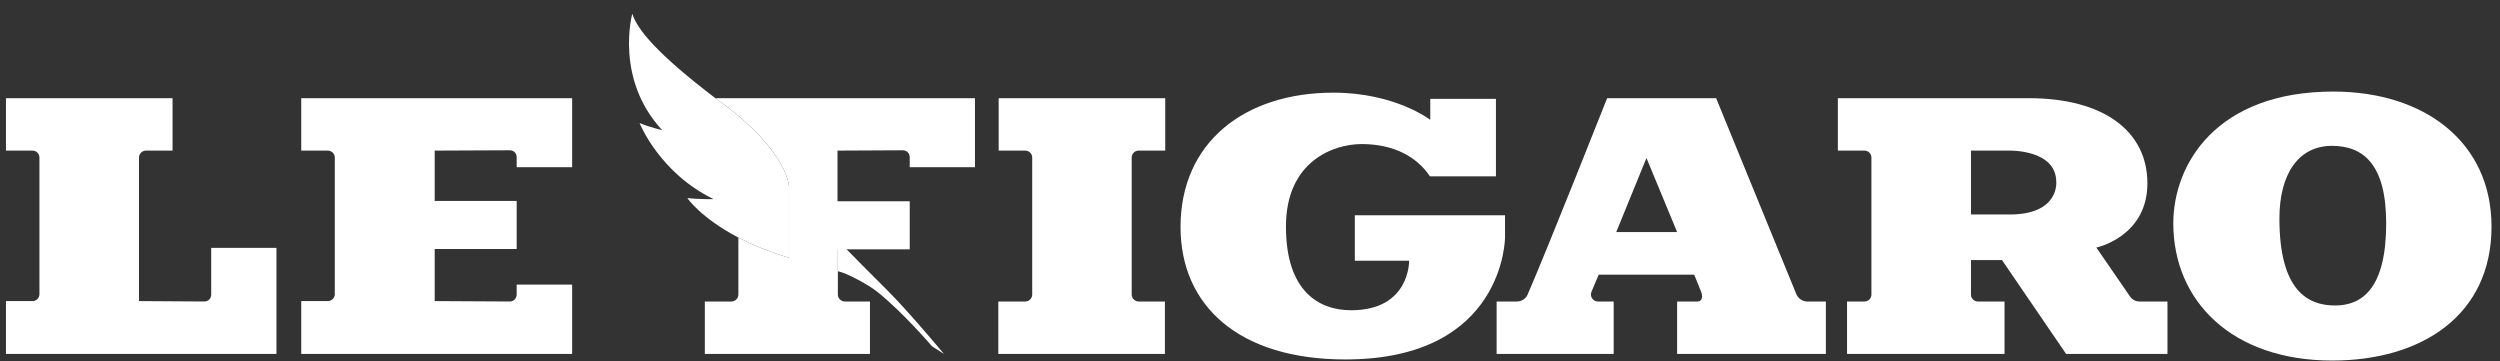 <svg width="173" height="25" viewBox="0 0 173 25" fill="none" xmlns="http://www.w3.org/2000/svg">
<rect x="0" y="0" width="173" height="25" fill="#333333" stroke="none"/>
<path d="M161.467 6.336C153.344 6.336 150.393 11.392 150.393 15.455C150.393 20.835 154.455 24.95 161.391 24.95C167.569 24.95 172.413 21.828 172.413 15.678C172.413 9.84 167.775 6.336 161.467 6.336ZM161.591 21.14C159.727 21.14 157.735 20.153 157.735 15.12C157.735 12.027 159.069 10.093 161.367 10.093C163.537 10.093 165.124 11.363 165.124 15.455C165.124 19.923 163.484 21.14 161.591 21.14Z" fill="white"/>
<path d="M69.084 20.864V24.492H80.611V20.864H78.795C78.542 20.864 78.313 20.658 78.313 20.382V10.904C78.313 10.651 78.519 10.422 78.795 10.422H80.635V6.794H69.108V10.422H70.947C71.2 10.422 71.429 10.628 71.429 10.904V20.382C71.429 20.635 71.224 20.864 70.947 20.864H69.084Z" fill="white"/>
<path d="M104.148 16.419V14.896H93.755V18.042H97.511C97.511 18.042 97.588 21.469 93.502 21.469C91.28 21.469 88.988 20.176 88.988 15.678C88.988 11.186 92.239 9.969 94.231 9.969C96.43 9.969 98.04 10.834 98.952 12.203H103.519V6.841H98.975V8.294C98.975 8.294 96.553 6.412 92.268 6.412C86.137 6.412 81.693 9.84 81.693 15.708C81.693 21.117 85.684 24.874 93.097 24.874C104.148 24.874 104.148 16.419 104.148 16.419Z" fill="white"/>
<path d="M124.305 20.352L118.756 6.794H111.214C111.214 6.794 107.052 17.307 105.712 20.382C105.588 20.682 105.282 20.864 104.953 20.864H103.566V24.492H111.666V20.864H110.579C110.226 20.864 110.003 20.505 110.126 20.2L110.632 19.006H117.239L117.721 20.2C117.844 20.505 117.797 20.864 117.468 20.864H116.057V24.492H126.35V20.864H125.063C124.734 20.864 124.434 20.658 124.305 20.352ZM111.843 16.061L113.935 10.934L116.057 16.061H111.843Z" fill="white"/>
<path d="M147.389 20.505L145.067 17.131C145.067 17.131 148.6 16.39 148.6 12.686C148.6 9.129 145.649 6.794 140.377 6.794C135.104 6.794 127.18 6.794 127.18 6.794V10.422H129.025C129.278 10.422 129.502 10.628 129.502 10.904V20.382C129.502 20.635 129.302 20.864 129.025 20.864H127.815V24.492H138.713V20.864H136.867C136.614 20.864 136.391 20.658 136.391 20.382V17.995H138.537L142.975 24.492H149.988V20.864H148.048C147.795 20.864 147.542 20.735 147.389 20.505ZM139.066 14.843H136.391V10.422H139.066C139.066 10.422 142.293 10.346 142.293 12.586C142.293 12.586 142.522 14.843 139.066 14.843Z" fill="white"/>
<path d="M0.413 24.492V20.835H2.253C2.506 20.835 2.729 20.635 2.729 20.352V10.904C2.729 10.651 2.529 10.422 2.253 10.422H0.413V6.794H11.941V10.422H10.101C9.848 10.422 9.619 10.628 9.619 10.904V20.835L14.133 20.864C14.409 20.864 14.615 20.658 14.615 20.382V17.154H19.13V24.492H0.413Z" fill="white"/>
<path d="M39.592 11.569V6.794H20.846V10.422H22.686C22.939 10.422 23.168 10.628 23.168 10.904V20.352C23.168 20.605 22.962 20.835 22.686 20.835H20.846V24.492H39.592V19.694H35.754V20.382C35.754 20.658 35.53 20.864 35.278 20.864L30.081 20.835V17.23H35.754V13.903H30.081V10.422L35.278 10.399C35.554 10.399 35.754 10.604 35.754 10.881V11.569H39.592Z" fill="white"/>
<path d="M49.503 6.794C49.68 6.918 49.856 7.071 50.062 7.2C54.553 10.551 54.6 12.915 54.6 12.915V17.842C53.189 17.407 52.025 16.925 51.096 16.443V20.382C51.096 20.635 50.891 20.864 50.614 20.864H48.774V24.492H60.202V20.864H58.462C58.209 20.864 57.98 20.658 57.98 20.382V17.254H62.953V13.926H57.956V10.422L62.471 10.399C62.747 10.399 62.953 10.604 62.953 10.881V11.569H67.468V6.794H49.503Z" fill="white"/>
<path d="M58.009 18.777C58.561 18.883 60.102 19.694 60.754 20.229C62.571 21.699 64.493 23.962 64.493 23.962L65.322 24.492C65.322 24.492 62.976 21.675 61.489 20.176C60.431 19.135 58.661 17.33 58.661 17.33L58.561 17.23H57.98V18.777H58.009Z" fill="white"/>
<path d="M50.062 7.2C49.856 7.047 49.679 6.918 49.503 6.794C45.441 3.696 44.107 2.044 43.754 0.95C43.754 0.95 42.514 5.448 45.823 9.005C45.823 9.005 45.012 8.823 44.26 8.517C44.26 8.517 45.617 11.951 49.38 13.779C49.38 13.779 48.392 13.803 47.563 13.703C47.563 13.703 48.445 15.043 51.096 16.443C52.025 16.925 53.189 17.407 54.6 17.842V12.915C54.6 12.915 54.553 10.551 50.062 7.2Z" fill="white"/>
</svg>

